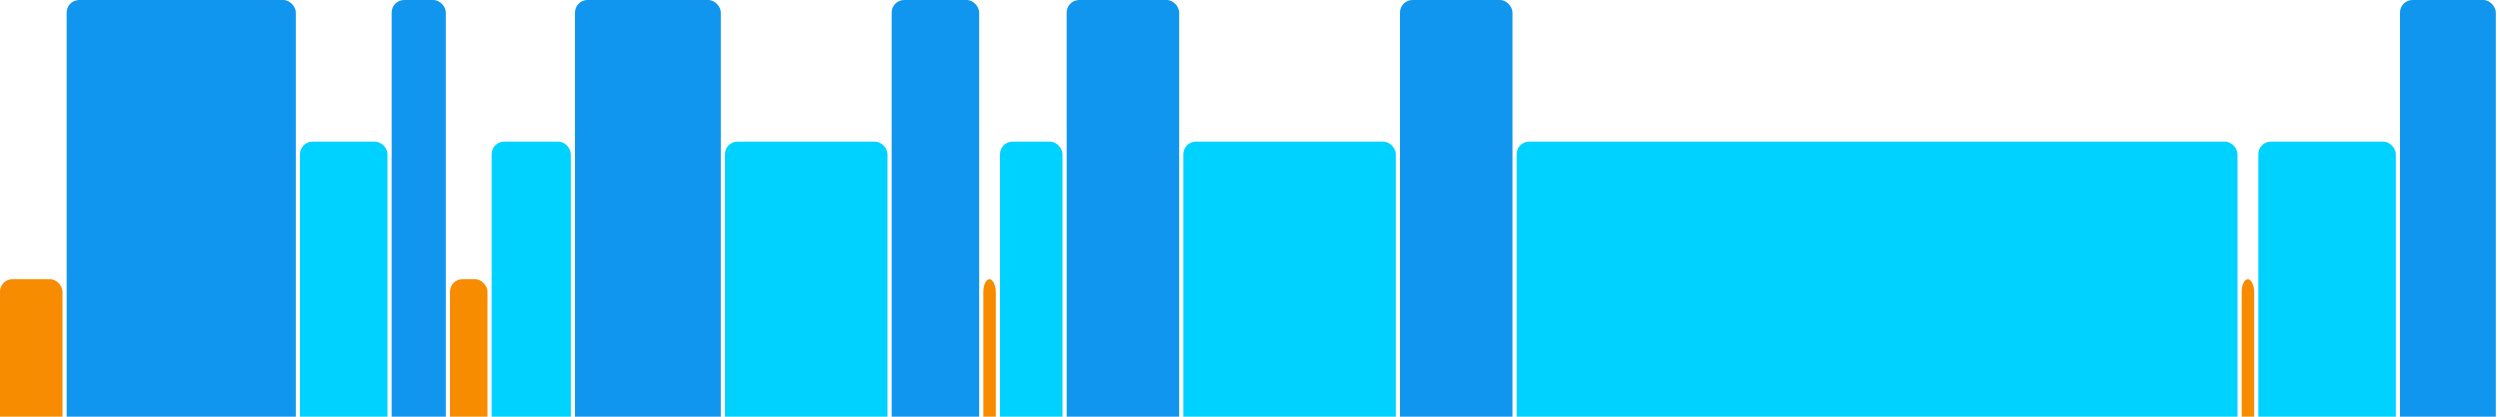 <svg version="1.1" baseProfile="full" width="600" height="100" xmlns="http://www.w3.org/2000/svg">
<rect x="0" y="67" rx="3" ry="3" width="15" height="43" fill="rgb(248,140,0)" />
<rect x="16" y="0" rx="3" ry="3" width="55" height="110" fill="rgb(17,150,239)" />
<rect x="72" y="34" rx="3" ry="3" width="21" height="76" fill="rgb(0,210,255)" />
<rect x="94" y="0" rx="3" ry="3" width="13" height="110" fill="rgb(17,150,239)" />
<rect x="108" y="67" rx="3" ry="3" width="9" height="43" fill="rgb(248,140,0)" />
<rect x="118" y="34" rx="3" ry="3" width="19" height="76" fill="rgb(0,210,255)" />
<rect x="138" y="0" rx="3" ry="3" width="35" height="110" fill="rgb(17,150,239)" />
<rect x="174" y="34" rx="3" ry="3" width="39" height="76" fill="rgb(0,210,255)" />
<rect x="214" y="0" rx="3" ry="3" width="21" height="110" fill="rgb(17,150,239)" />
<rect x="236" y="67" rx="3" ry="3" width="3" height="43" fill="rgb(248,140,0)" />
<rect x="240" y="34" rx="3" ry="3" width="15" height="76" fill="rgb(0,210,255)" />
<rect x="256" y="0" rx="3" ry="3" width="27" height="110" fill="rgb(17,150,239)" />
<rect x="284" y="34" rx="3" ry="3" width="51" height="76" fill="rgb(0,210,255)" />
<rect x="336" y="0" rx="3" ry="3" width="27" height="110" fill="rgb(17,150,239)" />
<rect x="364" y="34" rx="3" ry="3" width="173" height="76" fill="rgb(0,210,255)" />
<rect x="538" y="67" rx="3" ry="3" width="3" height="43" fill="rgb(248,140,0)" />
<rect x="542" y="34" rx="3" ry="3" width="33" height="76" fill="rgb(0,210,255)" />
<rect x="576" y="0" rx="3" ry="3" width="23" height="110" fill="rgb(17,150,239)" />
</svg>